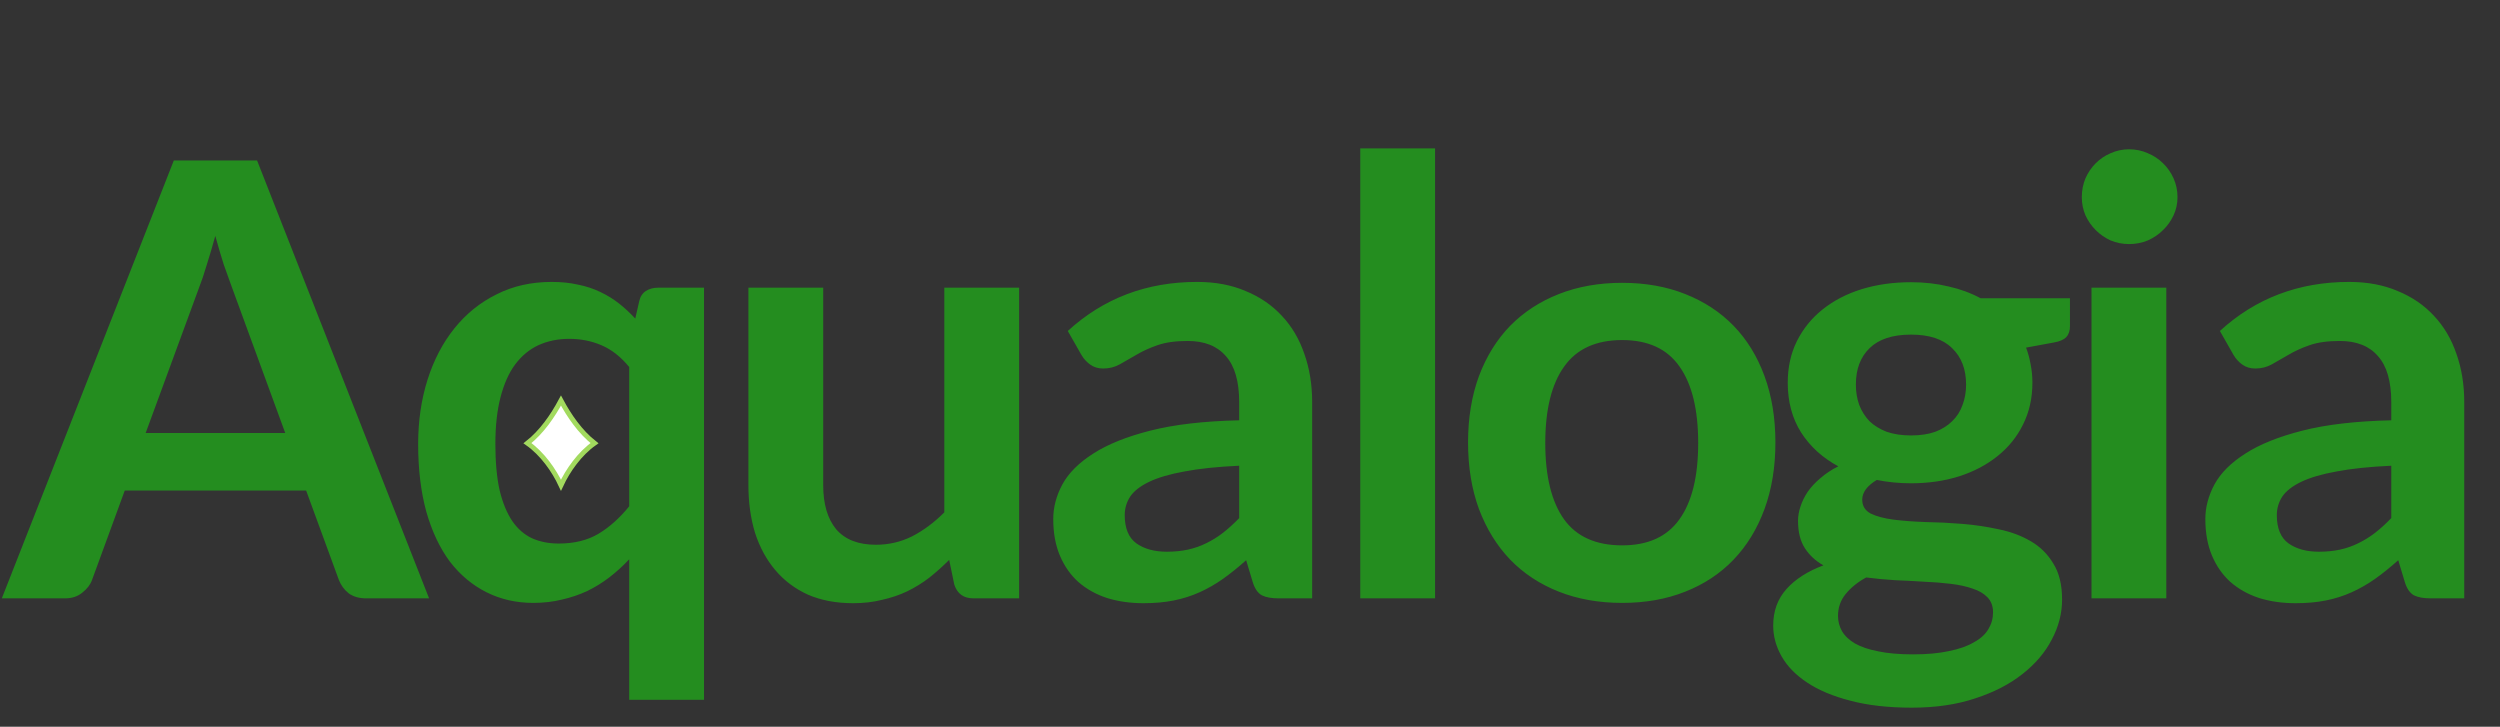 <svg xmlns="http://www.w3.org/2000/svg" width="1032" height="300" viewBox="0 0 1032 300" fill="none"><rect x="0" y="0" width="1032" height="300" fill="#333333" stroke="none"/><path d="M177.125 247H151.125C148.208 247 145.792 246.292 143.875 244.875C142.042 243.375 140.708 241.542 139.875 239.375L126.375 202.5H51.5L38 239.375C37.333 241.292 36 243.042 34 244.625C32.083 246.208 29.708 247 26.875 247H0.75L71.75 66.25H106.125L177.125 247ZM60.125 178.75H117.75L95.75 118.625C94.75 115.958 93.625 112.833 92.375 109.25C91.208 105.583 90.042 101.625 88.875 97.375C87.708 101.625 86.542 105.583 85.375 109.25C84.292 112.917 83.208 116.125 82.125 118.875L60.125 178.75ZM290.615 118.75V288.875H259.74V230.875C257.157 233.625 254.407 236.125 251.49 238.375C248.657 240.542 245.615 242.417 242.365 244C239.115 245.5 235.657 246.667 231.99 247.5C228.324 248.417 224.365 248.875 220.115 248.875C213.115 248.875 206.699 247.417 200.865 244.5C195.032 241.583 189.99 237.375 185.74 231.875C181.574 226.292 178.324 219.417 175.99 211.25C173.74 203.083 172.615 193.75 172.615 183.25C172.615 173.75 173.907 164.917 176.49 156.75C179.074 148.583 182.782 141.5 187.615 135.5C192.449 129.5 198.24 124.833 204.99 121.5C211.74 118.083 219.324 116.375 227.74 116.375C231.74 116.375 235.365 116.75 238.615 117.5C241.949 118.167 244.99 119.167 247.74 120.5C250.574 121.833 253.157 123.417 255.49 125.25C257.824 127.083 260.074 129.167 262.24 131.5L263.865 124.375C264.282 122.458 265.199 121.042 266.615 120.125C268.032 119.208 269.74 118.75 271.74 118.75H290.615ZM230.615 224.375C237.032 224.375 242.49 223.042 246.99 220.375C251.49 217.708 255.74 213.917 259.74 209V151.5C256.24 147.25 252.407 144.25 248.24 142.5C244.157 140.75 239.74 139.875 234.99 139.875C230.324 139.875 226.074 140.75 222.24 142.5C218.49 144.25 215.282 146.917 212.615 150.5C210.032 154 208.032 158.5 206.615 164C205.199 169.417 204.49 175.833 204.49 183.25C204.49 190.75 205.074 197.125 206.24 202.375C207.49 207.542 209.24 211.792 211.49 215.125C213.74 218.375 216.49 220.75 219.74 222.25C222.99 223.667 226.615 224.375 230.615 224.375ZM339.818 118.75V200.25C339.818 208.083 341.61 214.167 345.193 218.5C348.86 222.75 354.318 224.875 361.568 224.875C366.902 224.875 371.902 223.708 376.568 221.375C381.235 218.958 385.652 215.667 389.818 211.5V118.75H420.693V247H401.818C397.818 247 395.193 245.125 393.943 241.375L391.818 231.125C389.152 233.792 386.402 236.25 383.568 238.5C380.735 240.667 377.693 242.542 374.443 244.125C371.277 245.625 367.818 246.792 364.068 247.625C360.402 248.542 356.443 249 352.193 249C345.193 249 338.985 247.833 333.568 245.5C328.235 243.083 323.735 239.708 320.068 235.375C316.402 231.042 313.61 225.917 311.693 220C309.86 214 308.943 207.417 308.943 200.25V118.75H339.818ZM541.658 247H527.783C524.867 247 522.575 246.583 520.908 245.75C519.242 244.833 517.992 243.042 517.158 240.375L514.408 231.25C511.158 234.167 507.95 236.75 504.783 239C501.7 241.167 498.492 243 495.158 244.5C491.825 246 488.283 247.125 484.533 247.875C480.783 248.625 476.617 249 472.033 249C466.617 249 461.617 248.292 457.033 246.875C452.45 245.375 448.492 243.167 445.158 240.25C441.908 237.333 439.367 233.708 437.533 229.375C435.7 225.042 434.783 220 434.783 214.25C434.783 209.417 436.033 204.667 438.533 200C441.117 195.25 445.367 191 451.283 187.25C457.2 183.417 465.075 180.25 474.908 177.75C484.742 175.25 496.95 173.833 511.533 173.5V166C511.533 157.417 509.7 151.083 506.033 147C502.45 142.833 497.2 140.75 490.283 140.75C485.283 140.75 481.117 141.333 477.783 142.5C474.45 143.667 471.533 145 469.033 146.5C466.617 147.917 464.367 149.208 462.283 150.375C460.2 151.542 457.908 152.125 455.408 152.125C453.325 152.125 451.533 151.583 450.033 150.5C448.533 149.417 447.325 148.083 446.408 146.5L440.783 136.625C455.533 123.125 473.325 116.375 494.158 116.375C501.658 116.375 508.325 117.625 514.158 120.125C520.075 122.542 525.075 125.958 529.158 130.375C533.242 134.708 536.325 139.917 538.408 146C540.575 152.083 541.658 158.75 541.658 166V247ZM481.658 227.75C484.825 227.75 487.742 227.458 490.408 226.875C493.075 226.292 495.575 225.417 497.908 224.25C500.325 223.083 502.617 221.667 504.783 220C507.033 218.25 509.283 216.208 511.533 213.875V192.25C502.533 192.667 494.992 193.458 488.908 194.625C482.908 195.708 478.075 197.125 474.408 198.875C470.742 200.625 468.117 202.667 466.533 205C465.033 207.333 464.283 209.875 464.283 212.625C464.283 218.042 465.867 221.917 469.033 224.25C472.283 226.583 476.492 227.75 481.658 227.75ZM592.393 61.25V247H561.518V61.25H592.393ZM669.639 116.75C679.222 116.75 687.889 118.292 695.639 121.375C703.472 124.458 710.139 128.833 715.639 134.5C721.139 140.167 725.389 147.083 728.389 155.25C731.389 163.417 732.889 172.542 732.889 182.625C732.889 192.792 731.389 201.958 728.389 210.125C725.389 218.292 721.139 225.25 715.639 231C710.139 236.75 703.472 241.167 695.639 244.25C687.889 247.333 679.222 248.875 669.639 248.875C660.055 248.875 651.347 247.333 643.514 244.25C635.68 241.167 628.972 236.75 623.389 231C617.889 225.25 613.597 218.292 610.514 210.125C607.514 201.958 606.014 192.792 606.014 182.625C606.014 172.542 607.514 163.417 610.514 155.25C613.597 147.083 617.889 140.167 623.389 134.5C628.972 128.833 635.68 124.458 643.514 121.375C651.347 118.292 660.055 116.75 669.639 116.75ZM669.639 225.125C680.305 225.125 688.18 221.542 693.264 214.375C698.43 207.208 701.014 196.708 701.014 182.875C701.014 169.042 698.43 158.5 693.264 151.25C688.18 144 680.305 140.375 669.639 140.375C658.805 140.375 650.805 144.042 645.639 151.375C640.472 158.625 637.889 169.125 637.889 182.875C637.889 196.625 640.472 207.125 645.639 214.375C650.805 221.542 658.805 225.125 669.639 225.125ZM788.854 116.5C794.354 116.5 799.52 117.083 804.354 118.25C809.187 119.333 813.604 120.958 817.604 123.125H854.479V134.625C854.479 136.542 853.979 138.042 852.979 139.125C851.979 140.208 850.27 140.958 847.854 141.375L836.354 143.5C837.187 145.667 837.812 147.958 838.229 150.375C838.729 152.792 838.979 155.333 838.979 158C838.979 164.333 837.687 170.083 835.104 175.25C832.604 180.333 829.104 184.667 824.604 188.25C820.187 191.833 814.895 194.625 808.729 196.625C802.645 198.542 796.02 199.5 788.854 199.5C784.02 199.5 779.312 199.042 774.729 198.125C770.729 200.542 768.729 203.25 768.729 206.25C768.729 208.833 769.895 210.75 772.229 212C774.645 213.167 777.77 214 781.604 214.5C785.52 215 789.937 215.333 794.854 215.5C799.77 215.583 804.812 215.833 809.979 216.25C815.145 216.667 820.187 217.417 825.104 218.5C830.02 219.5 834.395 221.125 838.229 223.375C842.145 225.625 845.27 228.708 847.604 232.625C850.02 236.458 851.229 241.417 851.229 247.5C851.229 253.167 849.812 258.667 846.979 264C844.229 269.333 840.187 274.083 834.854 278.25C829.604 282.417 823.145 285.75 815.479 288.25C807.812 290.833 799.062 292.125 789.229 292.125C779.479 292.125 771.02 291.167 763.854 289.25C756.687 287.417 750.729 284.917 745.979 281.75C741.312 278.667 737.812 275.083 735.479 271C733.145 266.917 731.979 262.667 731.979 258.25C731.979 252.25 733.812 247.208 737.479 243.125C741.145 239.042 746.229 235.792 752.729 233.375C749.562 231.625 747.02 229.292 745.104 226.375C743.187 223.458 742.229 219.667 742.229 215C742.229 213.083 742.562 211.125 743.229 209.125C743.895 207.042 744.895 205 746.229 203C747.645 201 749.395 199.125 751.479 197.375C753.562 195.542 756.02 193.917 758.854 192.5C752.354 189 747.229 184.333 743.479 178.5C739.812 172.667 737.979 165.833 737.979 158C737.979 151.667 739.229 145.958 741.729 140.875C744.312 135.708 747.854 131.333 752.354 127.75C756.937 124.083 762.312 121.292 768.479 119.375C774.729 117.458 781.52 116.5 788.854 116.5ZM822.729 252.75C822.729 250.25 821.979 248.208 820.479 246.625C818.979 245.042 816.937 243.833 814.354 243C811.77 242.083 808.729 241.417 805.229 241C801.812 240.583 798.145 240.292 794.229 240.125C790.395 239.875 786.395 239.667 782.229 239.5C778.145 239.25 774.187 238.875 770.354 238.375C766.854 240.292 764.02 242.583 761.854 245.25C759.77 247.833 758.729 250.833 758.729 254.25C758.729 256.5 759.27 258.583 760.354 260.5C761.52 262.5 763.312 264.208 765.729 265.625C768.229 267.042 771.437 268.125 775.354 268.875C779.27 269.708 784.062 270.125 789.729 270.125C795.479 270.125 800.437 269.667 804.604 268.75C808.77 267.917 812.187 266.708 814.854 265.125C817.604 263.625 819.604 261.792 820.854 259.625C822.104 257.542 822.729 255.25 822.729 252.75ZM788.854 179.75C792.687 179.75 796.02 179.25 798.854 178.25C801.687 177.167 804.02 175.708 805.854 173.875C807.77 172.042 809.187 169.833 810.104 167.25C811.104 164.667 811.604 161.833 811.604 158.75C811.604 152.417 809.687 147.417 805.854 143.75C802.104 140 796.437 138.125 788.854 138.125C781.27 138.125 775.562 140 771.729 143.75C767.979 147.417 766.104 152.417 766.104 158.75C766.104 161.75 766.562 164.542 767.479 167.125C768.479 169.708 769.895 171.958 771.729 173.875C773.645 175.708 776.02 177.167 778.854 178.25C781.77 179.25 785.104 179.75 788.854 179.75ZM894.248 118.75V247H863.373V118.75H894.248ZM898.873 81.375C898.873 84.042 898.331 86.542 897.248 88.875C896.165 91.208 894.706 93.25 892.873 95C891.123 96.75 889.04 98.167 886.623 99.25C884.206 100.25 881.623 100.75 878.873 100.75C876.206 100.75 873.665 100.25 871.248 99.25C868.915 98.167 866.873 96.75 865.123 95C863.373 93.25 861.956 91.208 860.873 88.875C859.873 86.542 859.373 84.042 859.373 81.375C859.373 78.625 859.873 76.042 860.873 73.625C861.956 71.208 863.373 69.125 865.123 67.375C866.873 65.625 868.915 64.25 871.248 63.25C873.665 62.167 876.206 61.625 878.873 61.625C881.623 61.625 884.206 62.167 886.623 63.25C889.04 64.25 891.123 65.625 892.873 67.375C894.706 69.125 896.165 71.208 897.248 73.625C898.331 76.042 898.873 78.625 898.873 81.375ZM1017.24 247H1003.37C1000.45 247 998.161 246.583 996.494 245.75C994.827 244.833 993.577 243.042 992.744 240.375L989.994 231.25C986.744 234.167 983.536 236.75 980.369 239C977.286 241.167 974.077 243 970.744 244.5C967.411 246 963.869 247.125 960.119 247.875C956.369 248.625 952.202 249 947.619 249C942.202 249 937.202 248.292 932.619 246.875C928.036 245.375 924.077 243.167 920.744 240.25C917.494 237.333 914.952 233.708 913.119 229.375C911.286 225.042 910.369 220 910.369 214.25C910.369 209.417 911.619 204.667 914.119 200C916.702 195.25 920.952 191 926.869 187.25C932.786 183.417 940.661 180.25 950.494 177.75C960.327 175.25 972.536 173.833 987.119 173.5V166C987.119 157.417 985.286 151.083 981.619 147C978.036 142.833 972.786 140.75 965.869 140.75C960.869 140.75 956.702 141.333 953.369 142.5C950.036 143.667 947.119 145 944.619 146.5C942.202 147.917 939.952 149.208 937.869 150.375C935.786 151.542 933.494 152.125 930.994 152.125C928.911 152.125 927.119 151.583 925.619 150.5C924.119 149.417 922.911 148.083 921.994 146.5L916.369 136.625C931.119 123.125 948.911 116.375 969.744 116.375C977.244 116.375 983.911 117.625 989.744 120.125C995.661 122.542 1000.66 125.958 1004.74 130.375C1008.83 134.708 1011.91 139.917 1013.99 146C1016.16 152.083 1017.24 158.75 1017.24 166V247ZM957.244 227.75C960.411 227.75 963.327 227.458 965.994 226.875C968.661 226.292 971.161 225.417 973.494 224.25C975.911 223.083 978.202 221.667 980.369 220C982.619 218.25 984.869 216.208 987.119 213.875V192.25C978.119 192.667 970.577 193.458 964.494 194.625C958.494 195.708 953.661 197.125 949.994 198.875C946.327 200.625 943.702 202.667 942.119 205C940.619 207.333 939.869 209.875 939.869 212.625C939.869 218.042 941.452 221.917 944.619 224.25C947.869 226.583 952.077 227.75 957.244 227.75Z" fill="#248D1F"></path><path d="M245.405 182.948C239.291 187.232 234.396 194.198 231.568 200.297C228.74 194.198 223.845 187.232 217.731 182.948C223.646 178.296 228.227 171.596 231.568 165.343C234.908 171.595 239.49 178.296 245.405 182.948Z" fill="white" stroke="#A2DA5E" stroke-width="2"></path></svg>